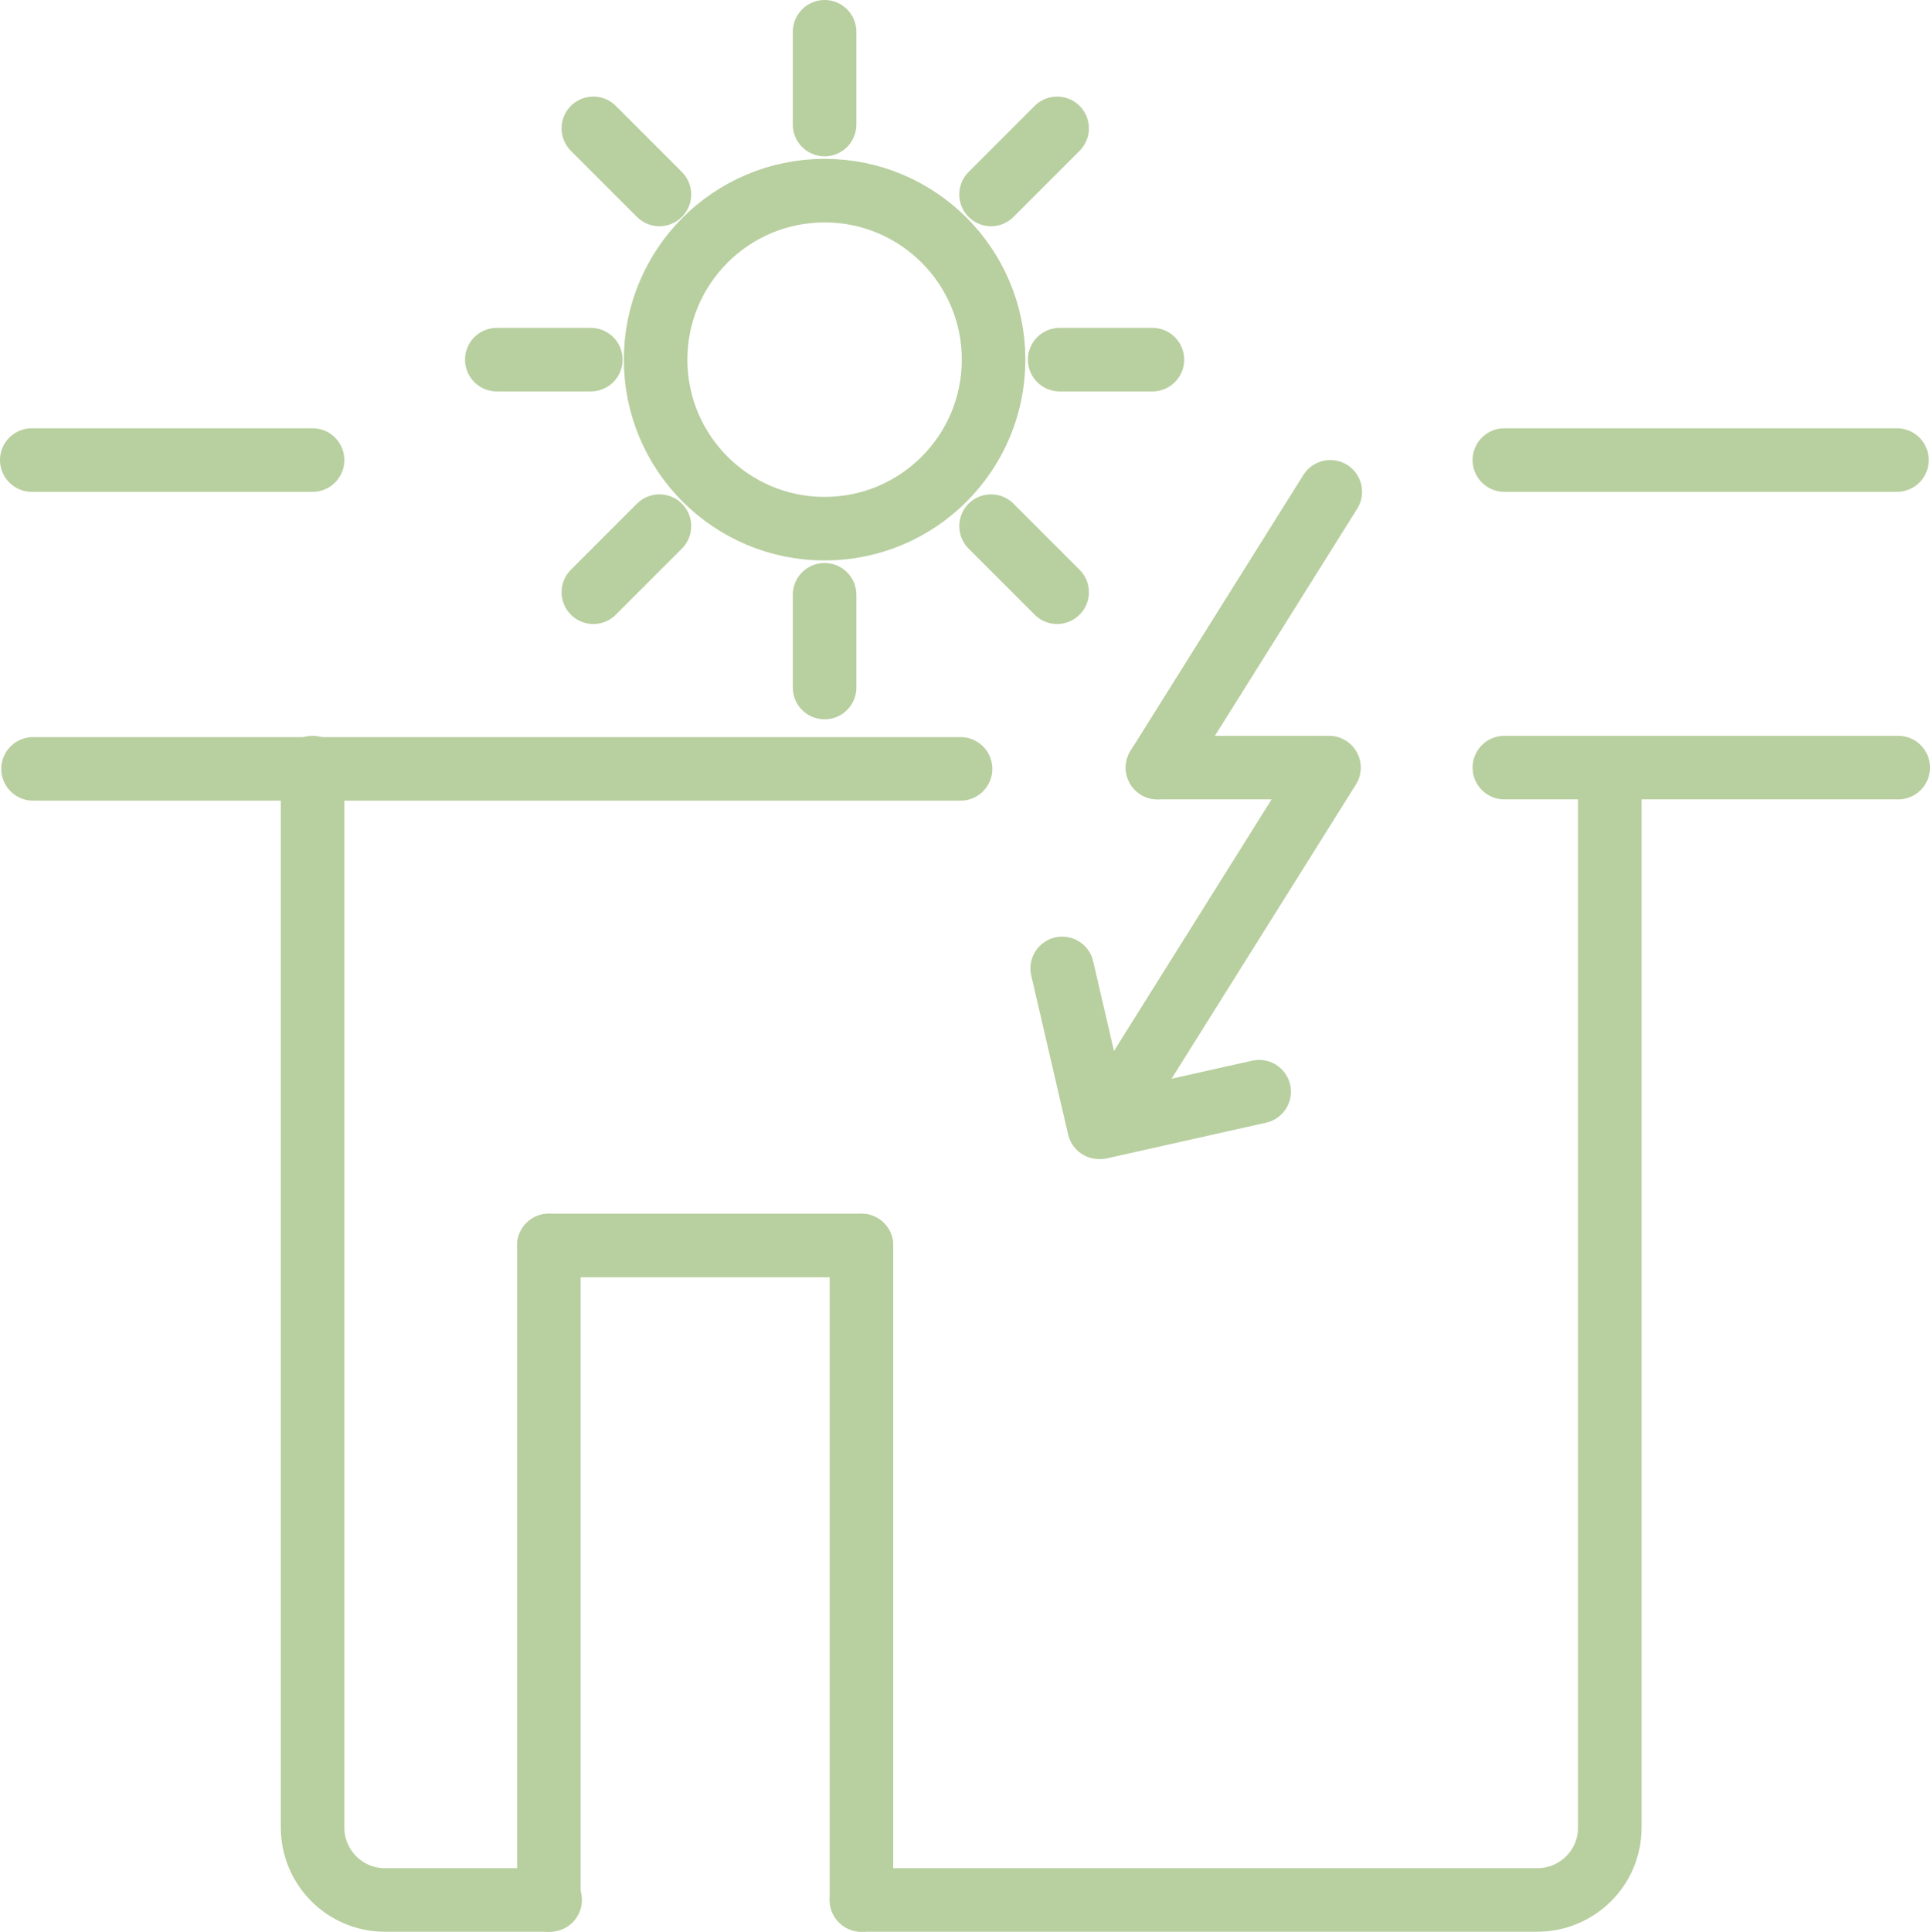 <?xml version="1.0" encoding="UTF-8"?>
<svg id="Lag_2" data-name="Lag 2" xmlns="http://www.w3.org/2000/svg" viewBox="0 0 15.19 15.2">
  <defs>
    <style>
      .cls-1 {
        fill: none;
        stroke: #b8cf9f;
        stroke-linecap: round;
        stroke-linejoin: round;
        stroke-width: .5px;
      }
    </style>
  </defs>
  <g id="Lag_1-2" data-name="Lag 1">
    <line class="cls-1" x1="11.84" y1="3.62" x2="14.93" y2="3.62"/>
    <line class="cls-1" x1="11.84" y1="6.04" x2="14.94" y2="6.04"/>
    <g>
      <line class="cls-1" x1="4.32" y1="14.95" x2="4.32" y2="9.8"/>
      <line class="cls-1" x1="6.78" y1="9.8" x2="4.32" y2="9.8"/>
      <line class="cls-1" x1="6.78" y1="14.95" x2="6.78" y2="9.8"/>
    </g>
    <path class="cls-1" d="M2.46,6.04v8.34c0,.31.25.57.57.57h1.3"/>
    <path class="cls-1" d="M6.78,14.95h5.32c.31,0,.57-.25.57-.57V6.04"/>
    <g>
      <circle class="cls-1" cx="6.49" cy="2.83" r="1.33"/>
      <line class="cls-1" x1="6.49" y1=".98" x2="6.49" y2=".25"/>
      <line class="cls-1" x1="6.49" y1="5.41" x2="6.49" y2="4.68"/>
      <line class="cls-1" x1="4.65" y1="2.83" x2="3.91" y2="2.83"/>
      <line class="cls-1" x1="9.07" y1="2.83" x2="8.34" y2="2.83"/>
      <line class="cls-1" x1="5.19" y1="1.53" x2="4.67" y2="1.01"/>
      <line class="cls-1" x1="8.32" y1="4.66" x2="7.8" y2="4.14"/>
      <line class="cls-1" x1="5.19" y1="4.14" x2="4.67" y2="4.66"/>
      <line class="cls-1" x1="8.32" y1="1.01" x2="7.8" y2="1.53"/>
    </g>
    <g>
      <line class="cls-1" x1="10.47" y1="3.87" x2="9.11" y2="6.04"/>
      <line class="cls-1" x1="10.45" y1="6.04" x2="9.11" y2="6.04"/>
      <line class="cls-1" x1="10.46" y1="6.04" x2="8.73" y2="8.8"/>
      <polyline class="cls-1" points="8.36 7.62 8.65 8.87 8.66 8.87 9.91 8.59"/>
    </g>
    <line class="cls-1" x1=".26" y1="6.05" x2="7.56" y2="6.05"/>
    <line class="cls-1" x1=".25" y1="3.62" x2="2.46" y2="3.62"/>
  </g>
</svg>